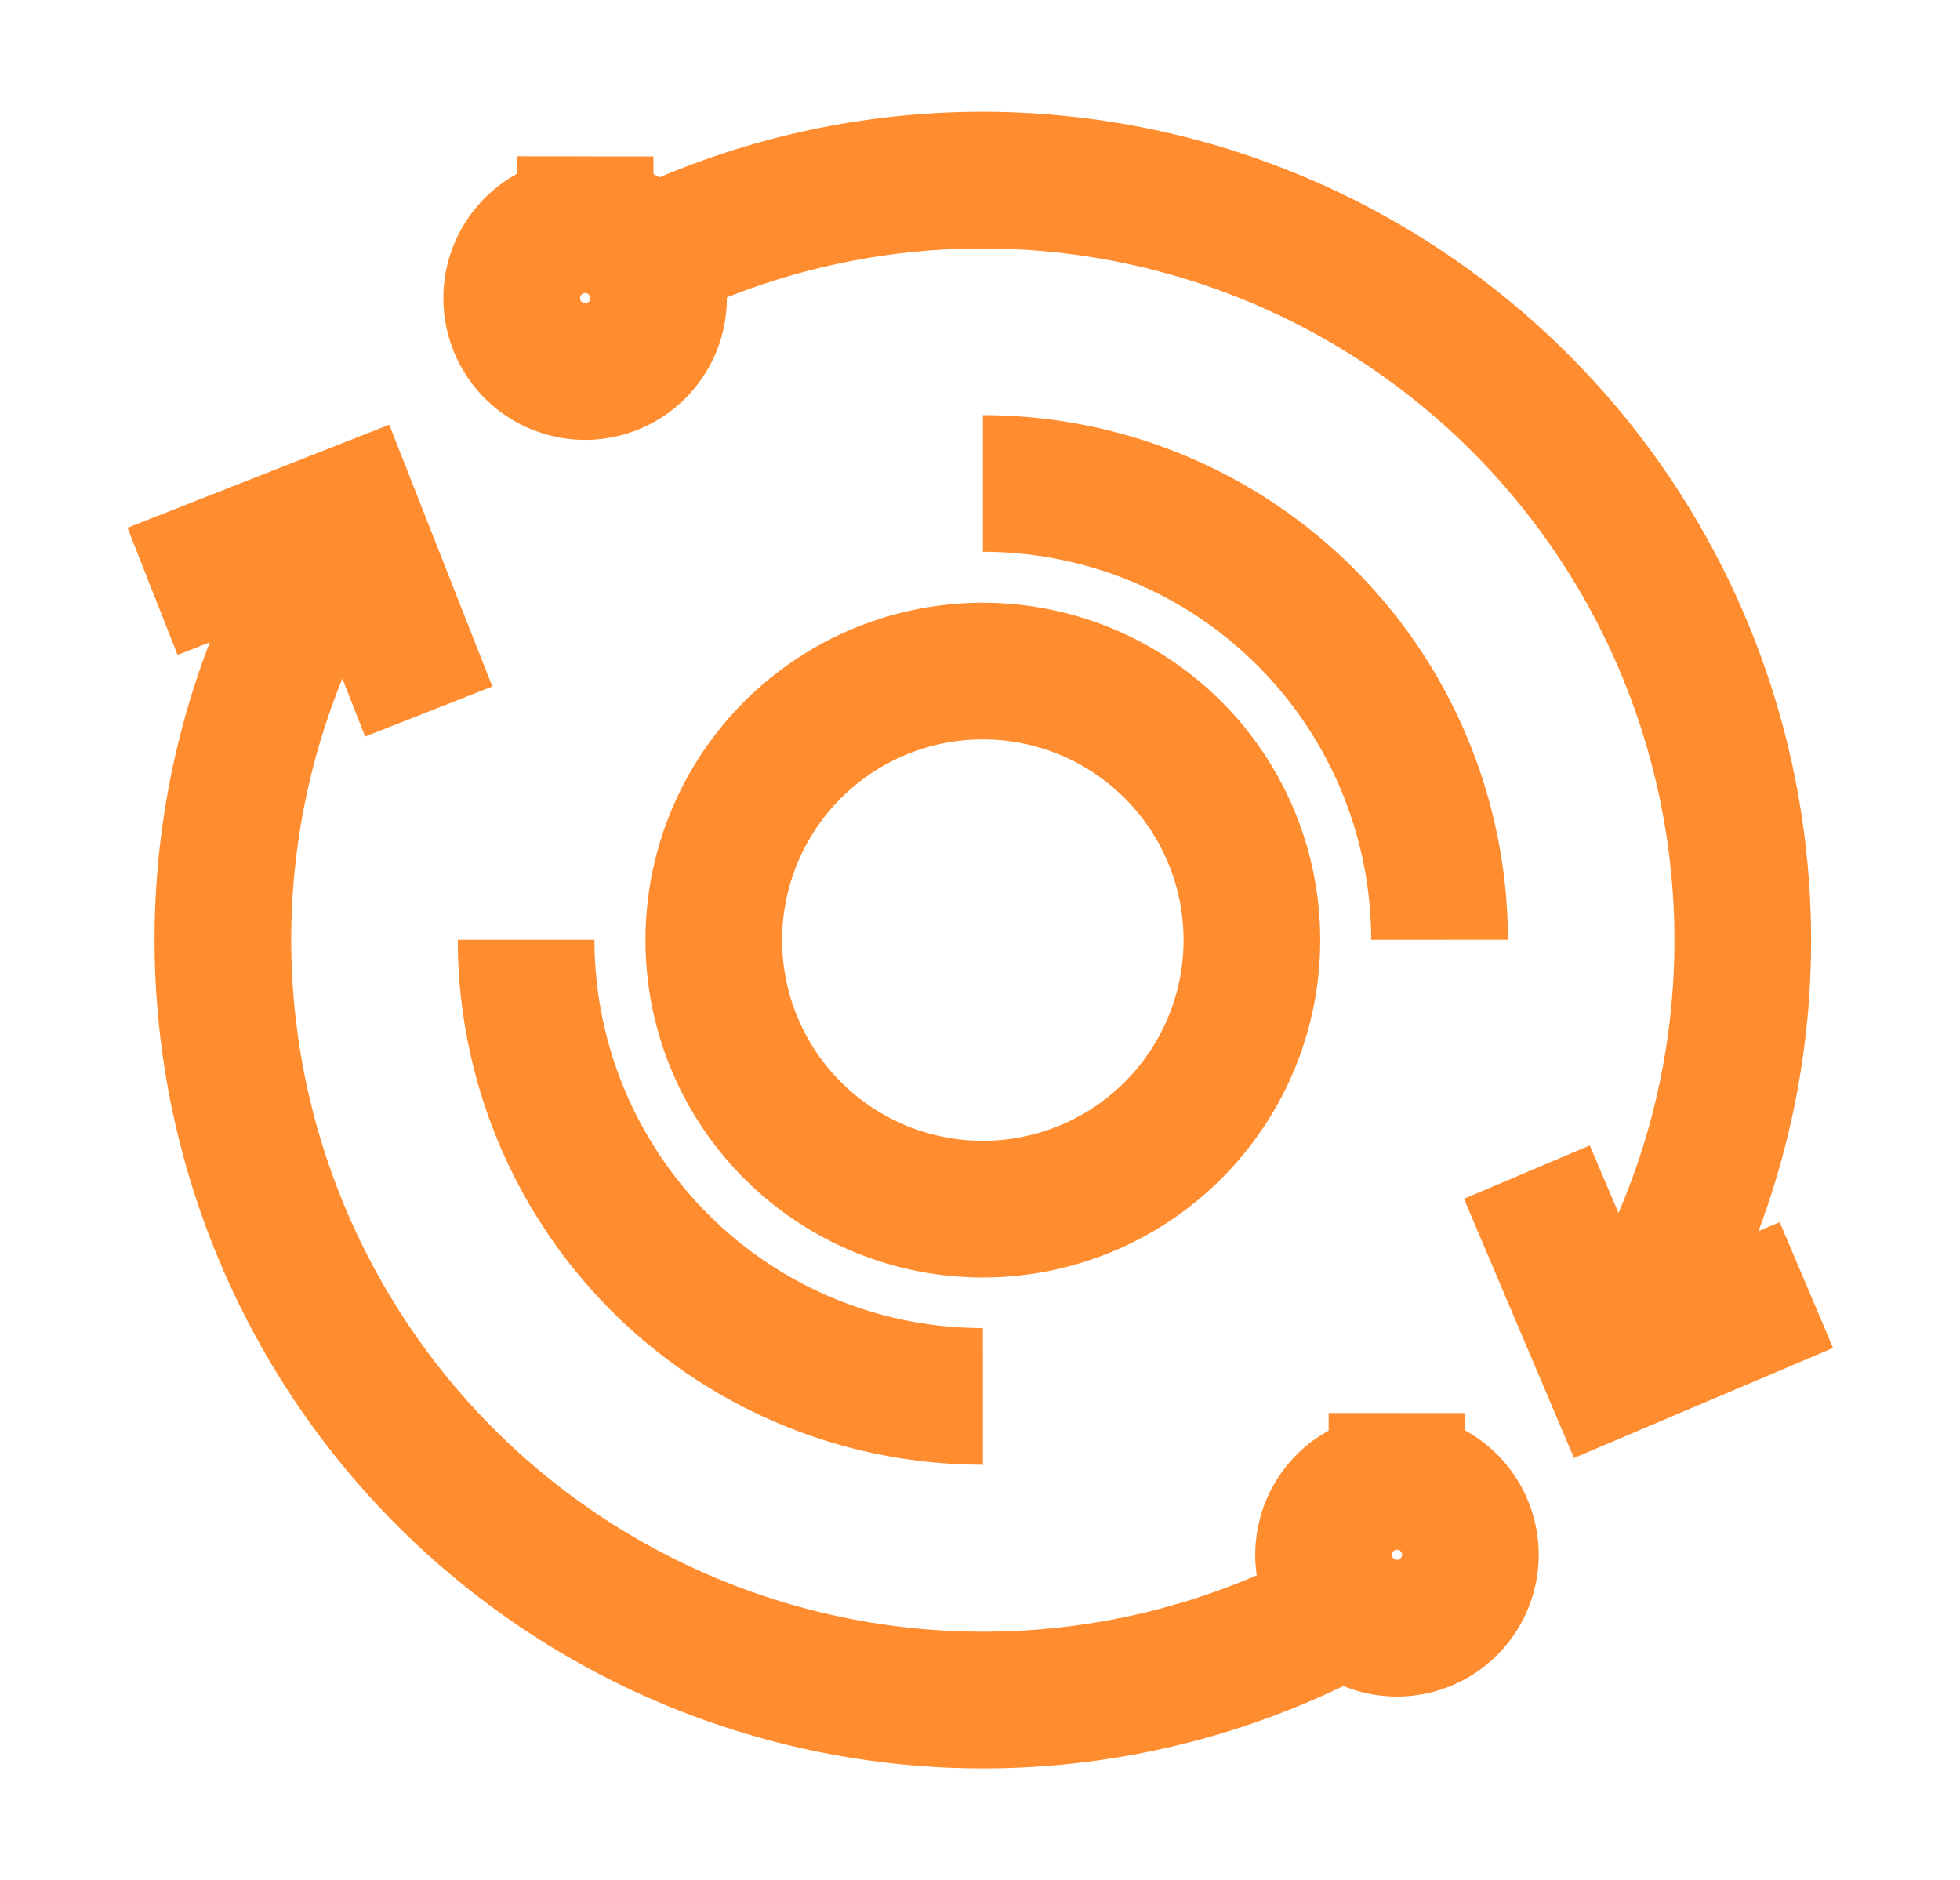<?xml version="1.0" encoding="UTF-8"?>
<svg xmlns="http://www.w3.org/2000/svg" xmlns:xlink="http://www.w3.org/1999/xlink" width="28.681" height="27.513" viewBox="0 0 28.681 27.513">
  <defs>
    <clipPath id="clip-path">
      <rect id="Rectangle_358528" data-name="Rectangle 358528" width="28.681" height="27.513" transform="translate(-2 -2)" fill="none" stroke="#ff8c2e" stroke-width="2"></rect>
    </clipPath>
  </defs>
  <g id="Group_128131" data-name="Group 128131" transform="translate(2 2)" clip-path="url(#clip-path)">
    <path id="Path_132330" data-name="Path 132330" d="M.549,7.52l2.9-1.142,1.142,2.9M24.75,17.671,21.879,18.89,20.66,16.018m-14.644-3.4A6.682,6.682,0,0,0,12.7,19.3m6.682-6.682A6.682,6.682,0,0,0,12.7,5.941M8.762,12.623A3.937,3.937,0,1,0,12.7,8.686,3.937,3.937,0,0,0,8.762,12.623ZM3.389,6.534a11.126,11.126,0,0,0,14.552,15.9m4.112-3.791A11.126,11.126,0,0,0,7.671,2.7m-.792-.545A1.074,1.074,0,1,0,7.953,3.228,1.075,1.075,0,0,0,6.879,2.154Zm11.88,18.389a1.074,1.074,0,1,0,1.074,1.074A1.074,1.074,0,0,0,18.759,20.543Z" transform="translate(-0.317 -0.866)" fill="none" stroke="#ff8c2e" stroke-miterlimit="10" stroke-width="2"></path>
  </g>
</svg>
